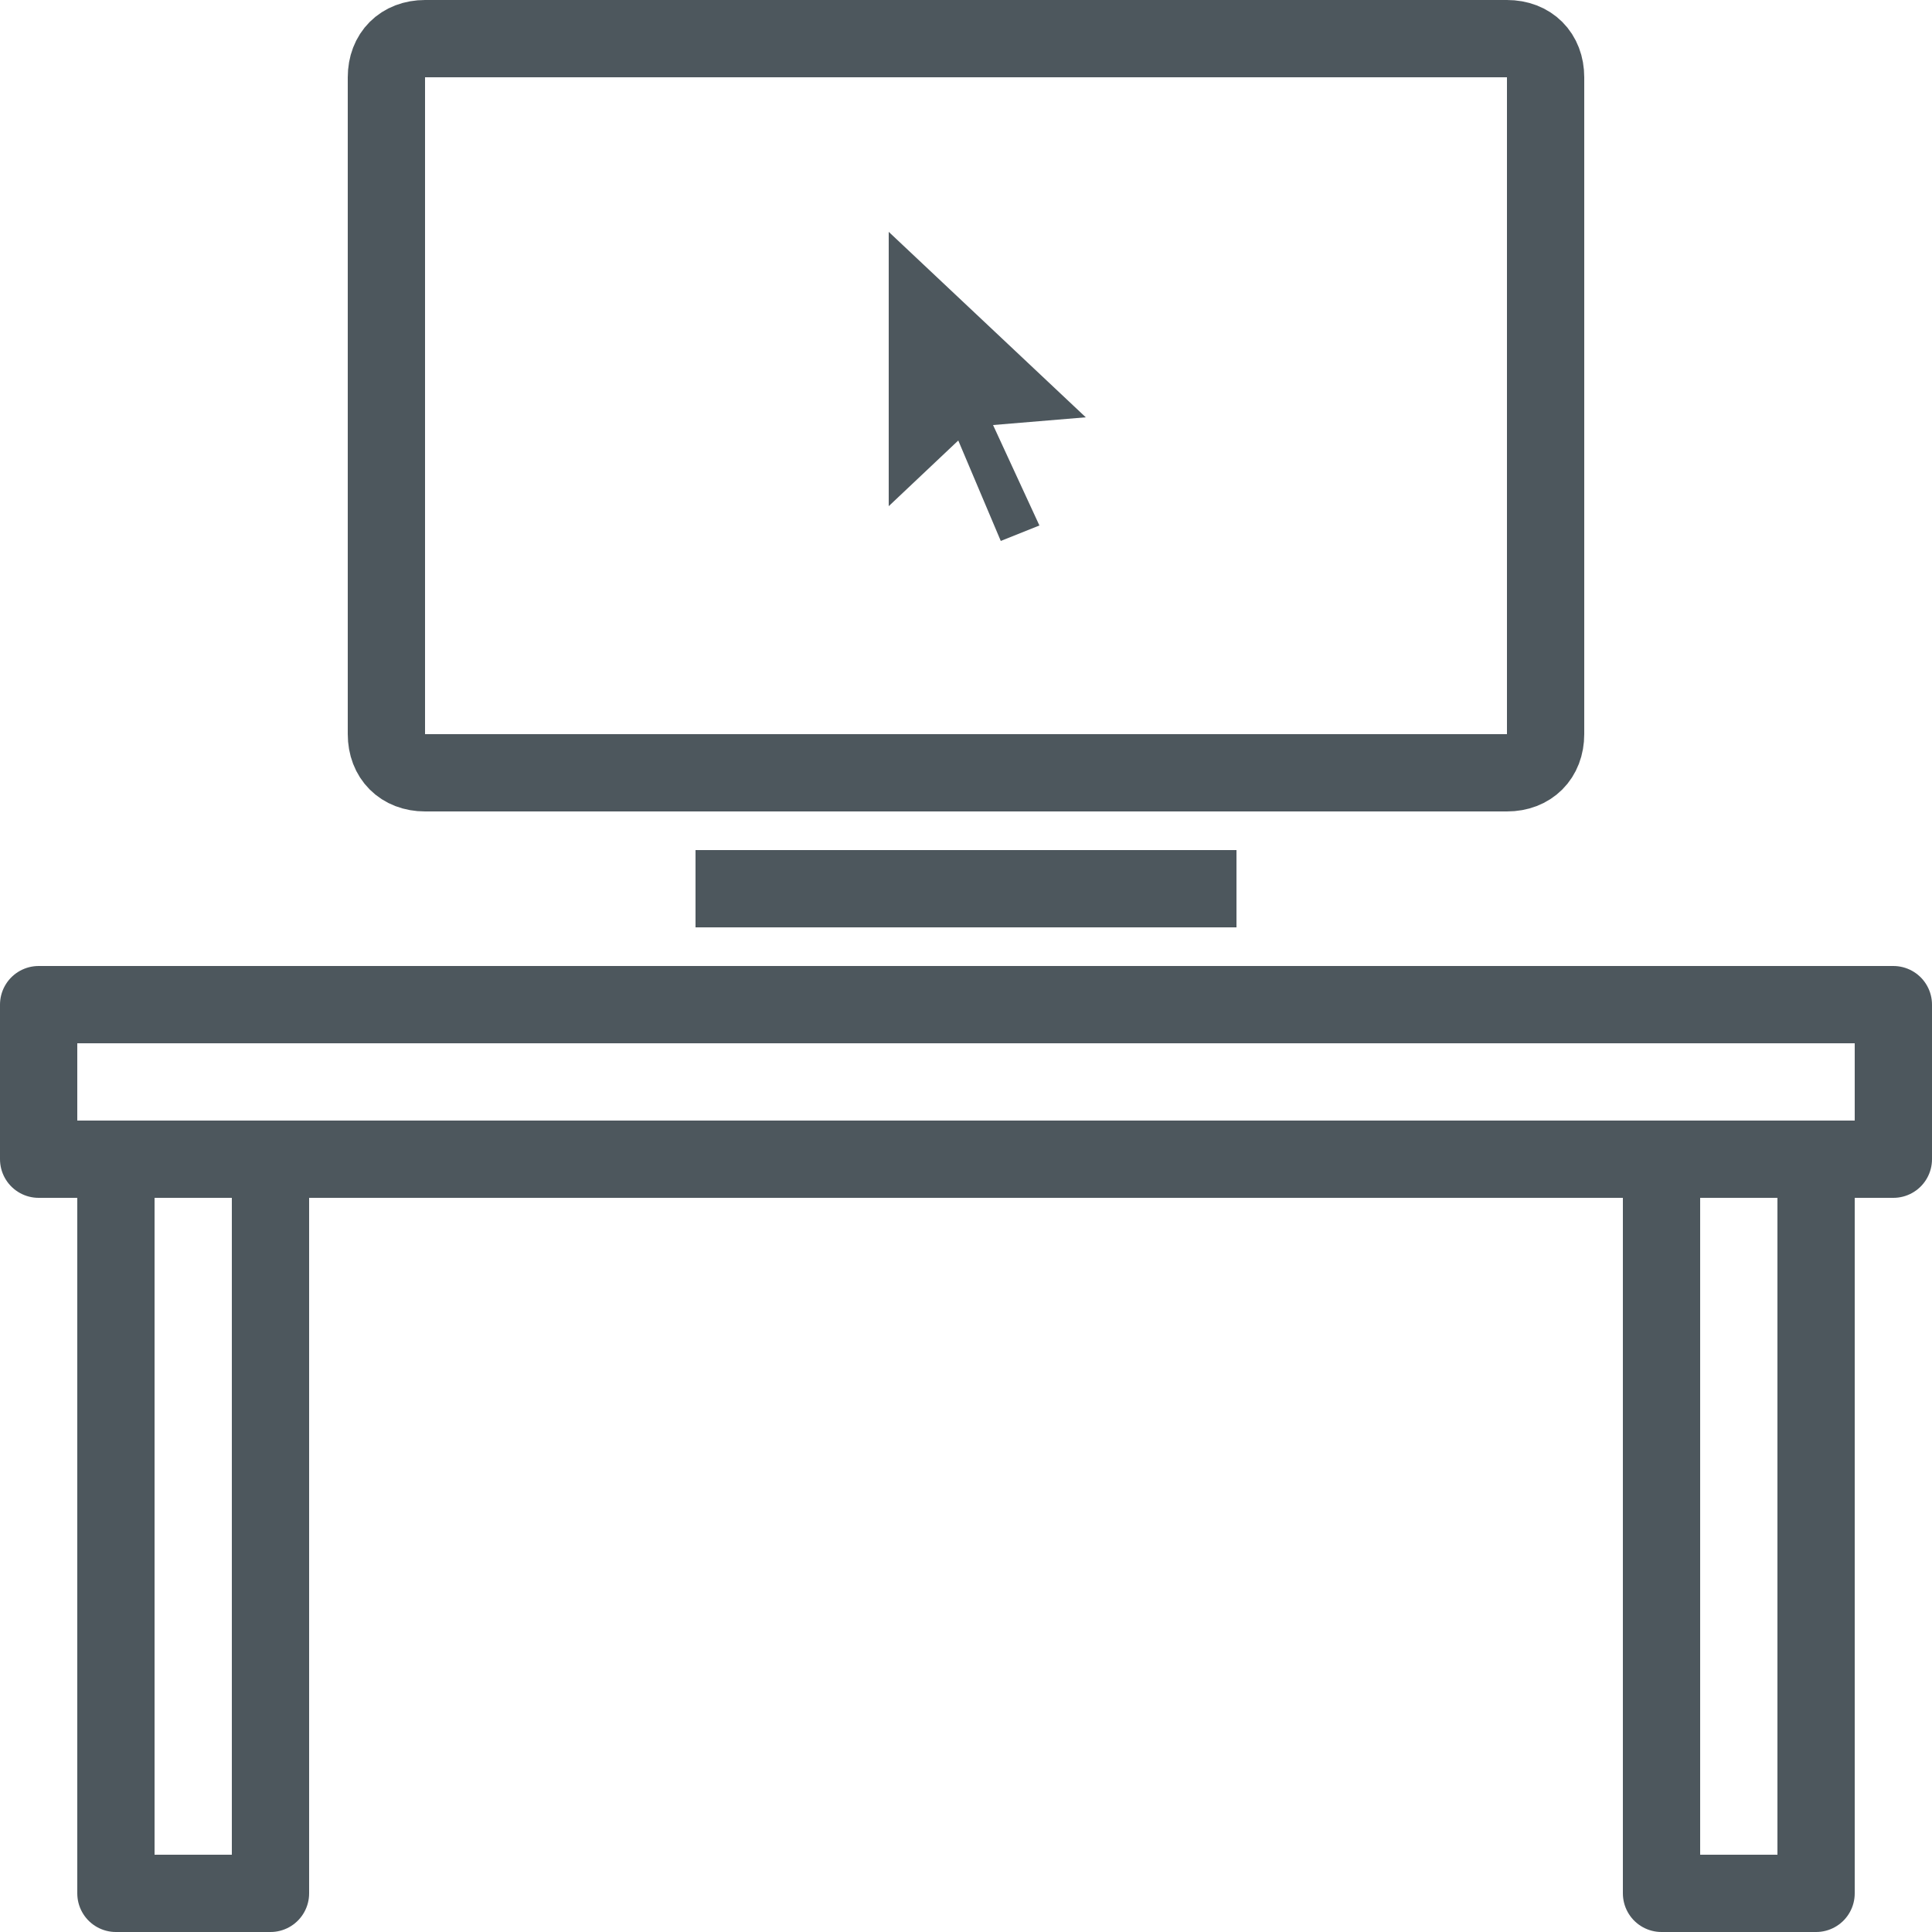<?xml version="1.0" encoding="utf-8"?>
<!-- Generator: Adobe Illustrator 18.1.1, SVG Export Plug-In . SVG Version: 6.00 Build 0)  -->
<svg xmlns="http://www.w3.org/2000/svg" xmlns:xlink="http://www.w3.org/1999/xlink" version="1.1" id="Layer_1" x="0px" y="0px" viewBox="0 0 50 50" enable-background="new 0 0 50 50" xml:space="preserve" fill="#4d575d" width="50px" height="50px">
<g fill="#4d575d">
	<path d="M23,6l5.1,4.8L25.7,11l1.2,2.6L25.9,14l-1.1-2.6L23,13.1L23,6" fill="#4d575d"/>
</g>
<rect x="1" y="26" fill="none" stroke="#4d575d" stroke-width="2" stroke-linejoin="round" stroke-miterlimit="10" width="48" height="4"/>
<rect x="43" y="30" fill="none" stroke="#4d575d" stroke-width="2" stroke-linejoin="round" stroke-miterlimit="10" width="4" height="19"/>
<rect x="3" y="30" fill="none" stroke="#4d575d" stroke-width="2" stroke-linejoin="round" stroke-miterlimit="10" width="4" height="19"/>
<line fill="none" stroke="#4d575d" stroke-width="2" stroke-linejoin="round" stroke-miterlimit="10" x1="18" y1="23" x2="32" y2="23"/>
<path fill="none" stroke="#4d575d" stroke-width="2" stroke-linejoin="round" stroke-miterlimit="10" d="M10,2v17c0,0.6,0.4,1,1,1  h28c0.6,0,1-0.4,1-1V2c0-0.6-0.4-1-1-1H11C10.4,1,10,1.4,10,2z"/>
</svg>
